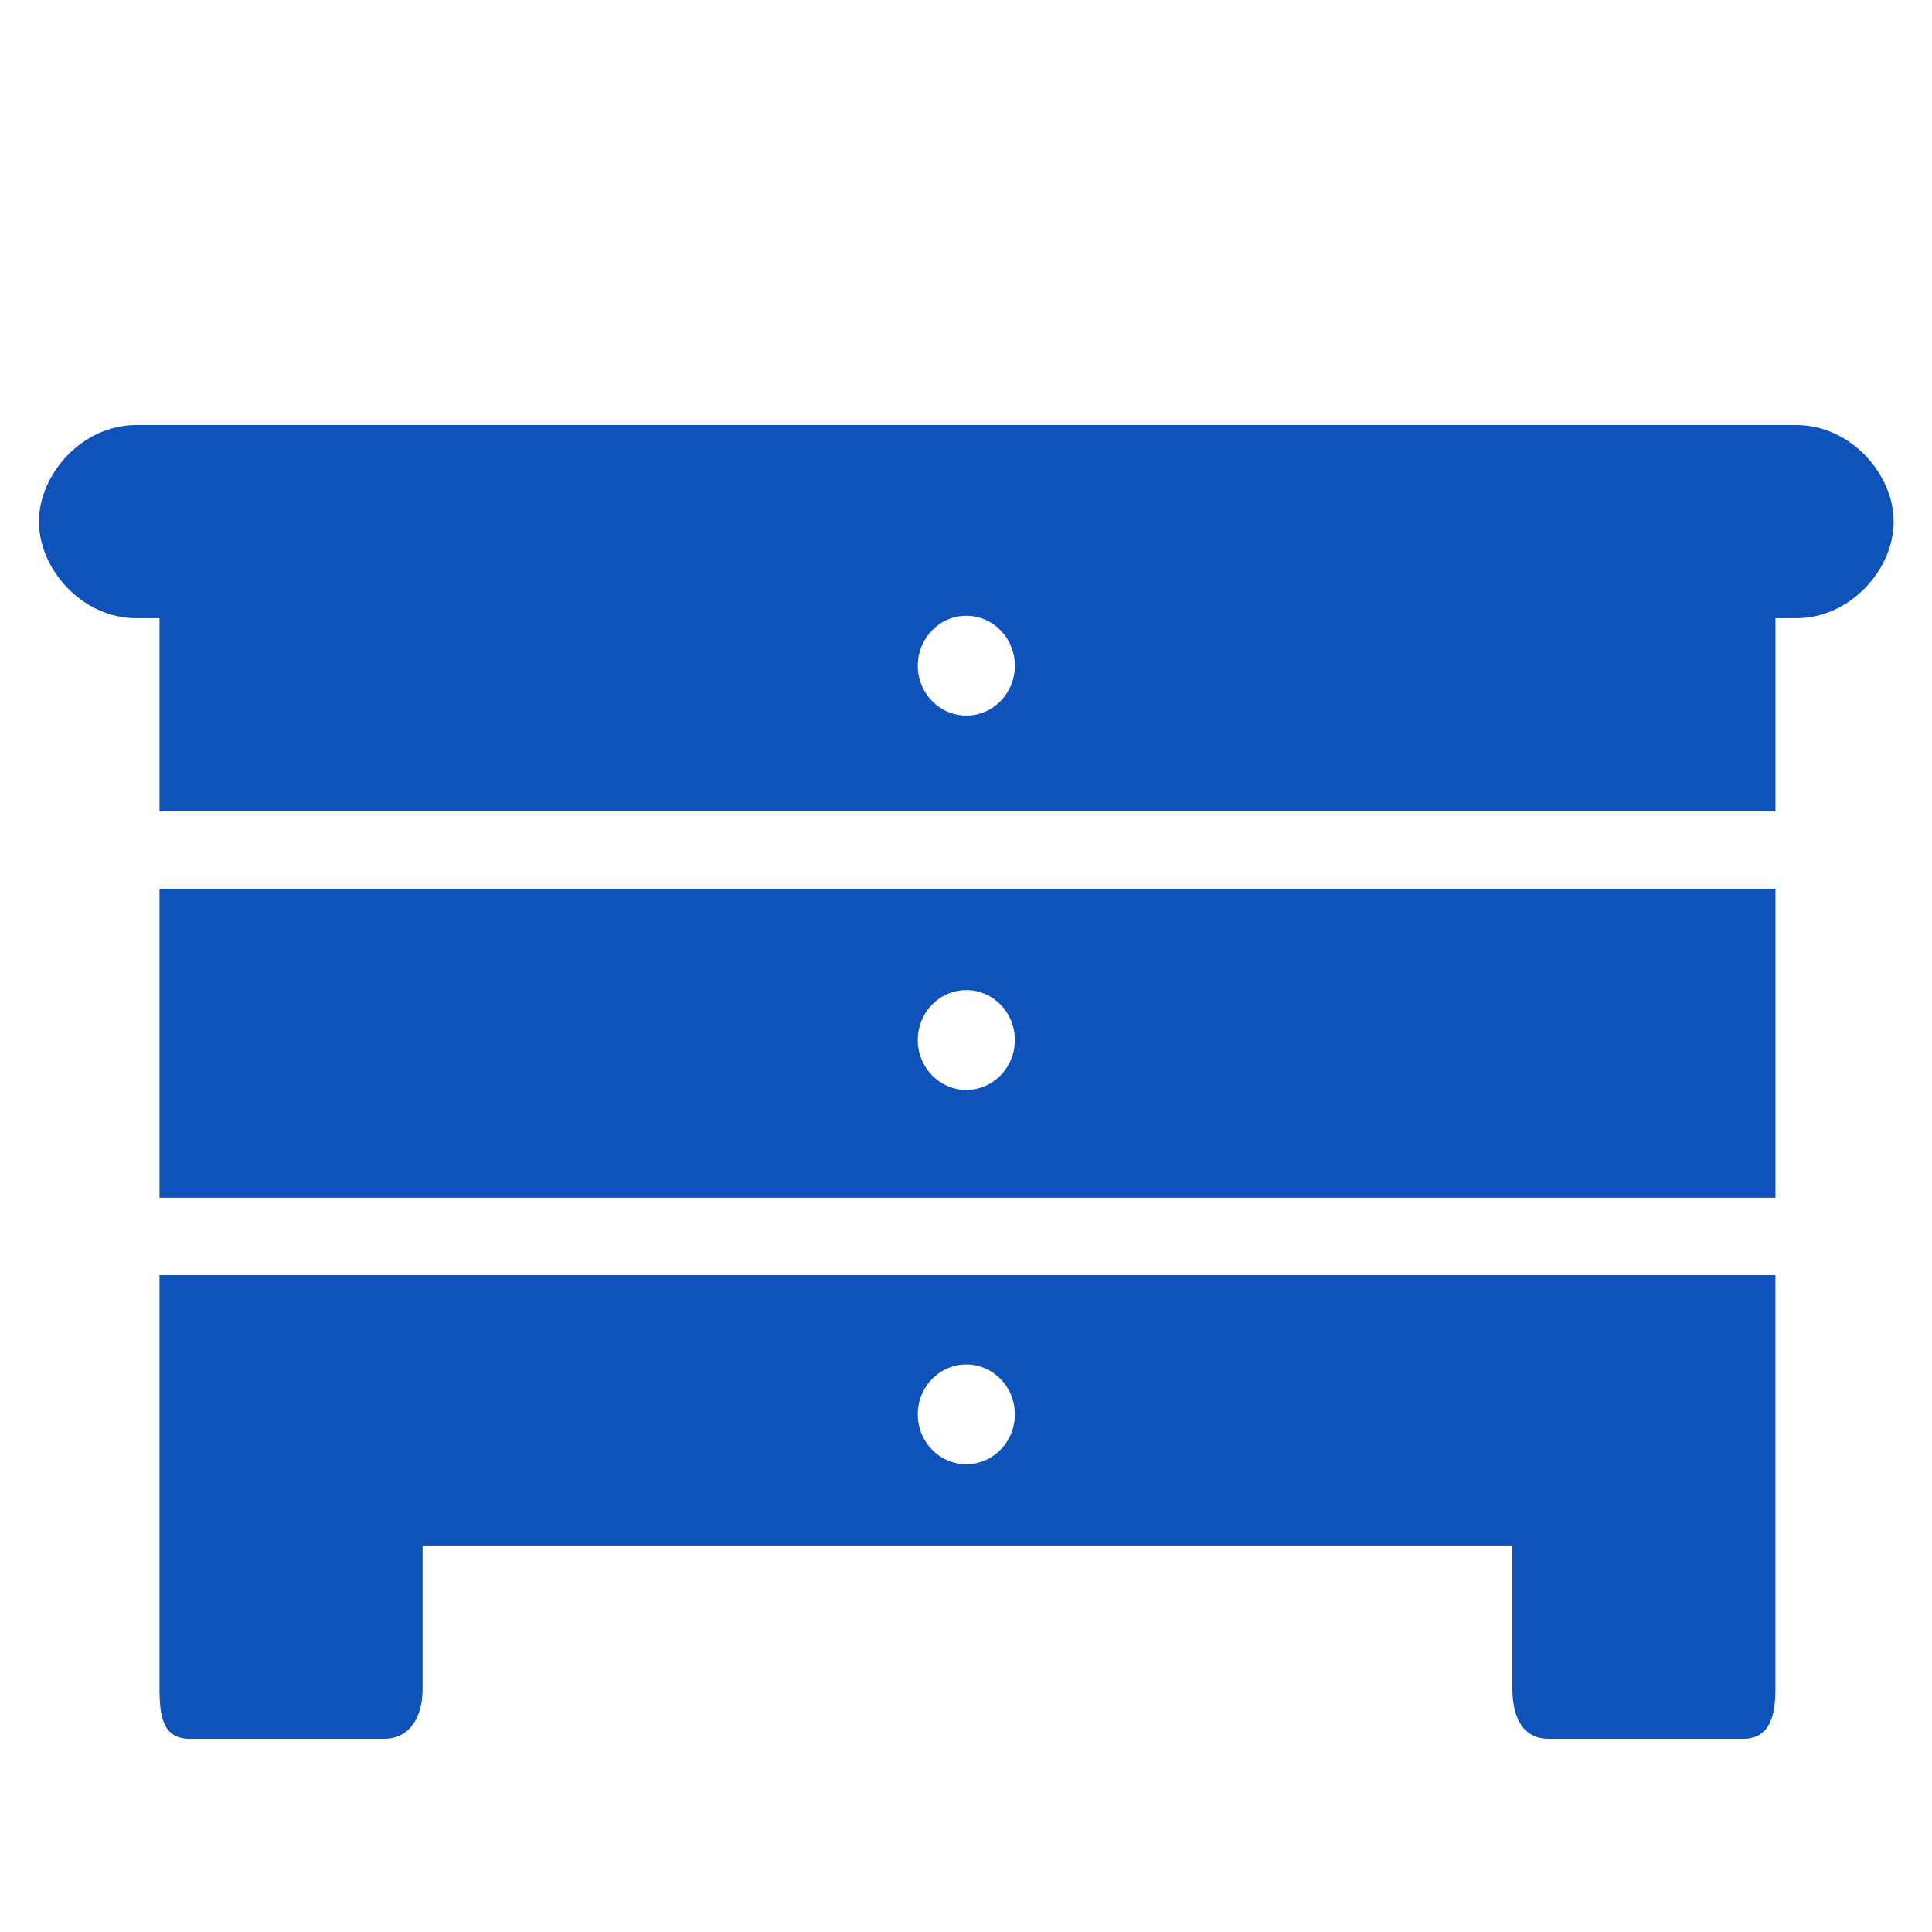 <svg xmlns="http://www.w3.org/2000/svg" width="20" height="20" viewBox="0 0 50 50"><path fill="#0F52BA" d="M46.495 11H3.521c-1.382 0-2.513 1.257-2.513 2.5s1.131 2.499 2.513 2.499h.607v5h41.821v-5h.546c1.383 0 2.513-1.256 2.513-2.499s-1.13-2.5-2.513-2.5m-21.487 7.52c-.694 0-1.256-.579-1.256-1.292s.562-1.292 1.256-1.292c.695 0 1.256.579 1.256 1.292s-.561 1.292-1.256 1.292M4.128 30.998h41.821V23H4.128zm20.88-5.374c.695 0 1.256.578 1.256 1.291c0 .714-.561 1.292-1.256 1.292c-.694 0-1.256-.578-1.256-1.292c-.001-.713.562-1.291 1.256-1.291M4.128 37.895v5.814c0 .71.089 1.292.78 1.292h5.024c.691 0 1.004-.582 1.004-1.292v-3.71h28.205v3.71c0 .71.252 1.292.942 1.292h5.025c.689 0 .84-.582.84-1.292V33H4.128zm20.88-2.583c.695 0 1.256.579 1.256 1.291c0 .715-.561 1.291-1.256 1.291c-.694 0-1.256-.576-1.256-1.291c-.001-.711.562-1.291 1.256-1.291"></path></svg>